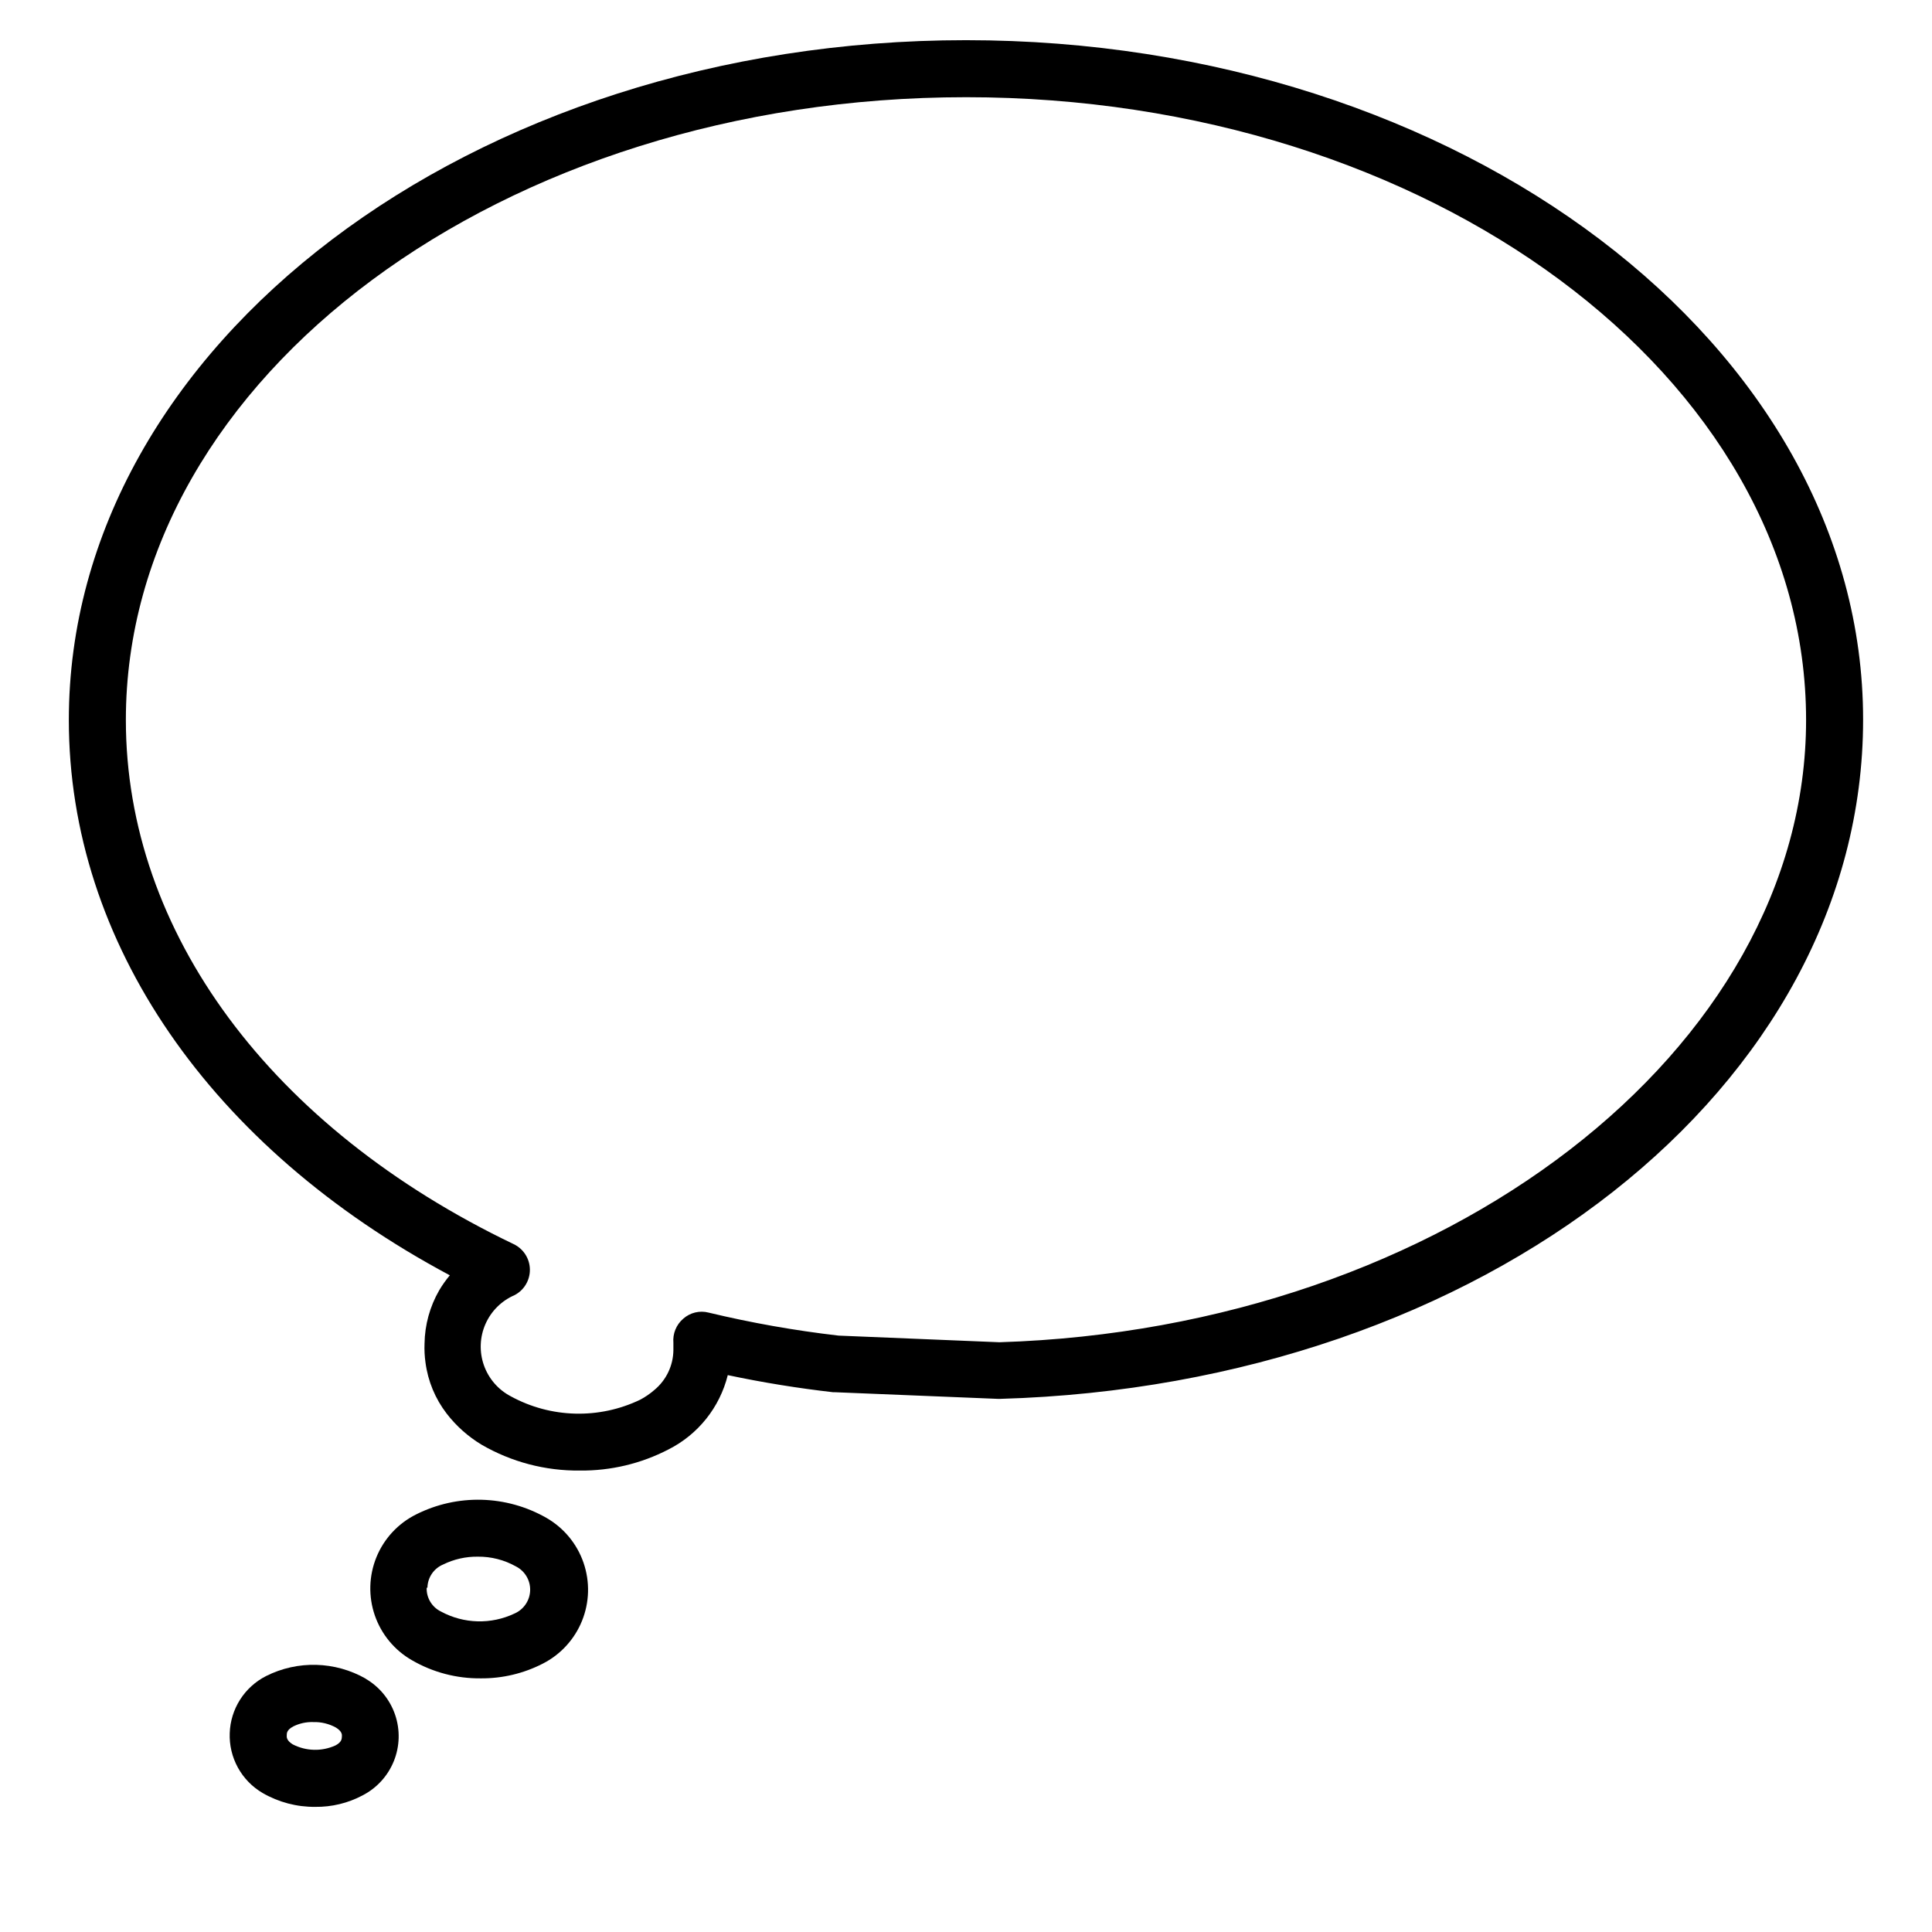 <?xml version="1.0" encoding="UTF-8"?>
<!-- Uploaded to: SVG Find, www.svgrepo.com, Generator: SVG Find Mixer Tools -->
<svg fill="#000000" width="800px" height="800px" version="1.1" viewBox="144 144 512 512" xmlns="http://www.w3.org/2000/svg">
 <g>
  <path d="m271.43 588.78c5.691 0.047 11.309-1.285 16.375-3.879 4.734-2.402 8.438-6.434 10.43-11.352 1.992-4.922 2.133-10.395 0.402-15.414-1.73-5.016-5.223-9.234-9.824-11.879-10.641-6.078-23.617-6.422-34.562-0.906-4.758 2.375-8.484 6.402-10.496 11.324-2.008 4.926-2.156 10.41-0.422 15.434 1.738 5.027 5.242 9.25 9.859 11.883 5.539 3.207 11.84 4.863 18.238 4.789zm-14.156-24.031c0.051-2.699 1.691-5.109 4.18-6.148 2.852-1.402 5.996-2.109 9.172-2.066 3.523-0.039 7 0.848 10.074 2.57 2.391 1.203 3.871 3.684 3.797 6.359-0.078 2.676-1.691 5.066-4.148 6.137-6.191 2.938-13.414 2.75-19.445-0.504-2.43-1.164-3.934-3.66-3.832-6.348z"/>
  <path d="m240.95 588.88c-8.141-4.652-18.074-4.918-26.449-0.703-2.809 1.43-5.184 3.586-6.875 6.242-1.691 2.66-2.641 5.723-2.746 8.871-0.121 3.188 0.629 6.344 2.164 9.141 1.535 2.793 3.797 5.121 6.551 6.731 4.238 2.453 9.059 3.723 13.953 3.676 4.352 0.055 8.648-0.984 12.496-3.019 3.777-1.934 6.731-5.156 8.32-9.09 1.59-3.93 1.711-8.301 0.34-12.312-1.371-4.012-4.141-7.398-7.805-9.535zm-8.059 17.684c-3.629 1.641-7.805 1.531-11.336-0.301-1.613-1.008-1.613-1.914-1.562-2.418 0-0.504 0-1.41 1.715-2.316h-0.004c1.641-0.82 3.461-1.219 5.293-1.16 2.109-0.066 4.199 0.438 6.043 1.461 1.613 1.008 1.613 1.863 1.562 2.418-0.051 0.555 0 1.41-1.711 2.316z"/>
  <path d="m263.21 481.97c-1.047 1.25-1.992 2.578-2.82 3.981-2.473 4.293-3.809 9.148-3.883 14.105-0.066 1.684 0.016 3.371 0.254 5.039 0.645 4.914 2.574 9.57 5.594 13.5 2.547 3.309 5.691 6.109 9.27 8.266 7.906 4.586 16.906 6.953 26.047 6.852 8.164 0.086 16.227-1.832 23.477-5.594 7.859-3.965 13.598-11.156 15.719-19.699 9.27 1.965 18.641 3.477 27.91 4.535h0.504l43.227 1.762h0.504c128.27-3.68 228.73-82.727 228.73-180.01 0-99.25-106.76-180.06-237.75-180.06-130.99 0-237.75 80.809-237.75 180.16 0 58.945 37.535 113.31 100.96 147.16zm136.79-312.21c122.73 0 222.63 74.059 222.63 165.05 0 87.512-95.723 161.22-213.77 164.9l-42.672-1.762-0.004-0.004c-11.582-1.34-23.07-3.375-34.41-6.094-2.359-0.609-4.871-0.004-6.699 1.613-1.855 1.582-2.832 3.965-2.621 6.398v1.965c-0.051 4.078-1.895 7.926-5.035 10.527-1.145 0.996-2.394 1.855-3.731 2.57-10.93 5.258-23.723 4.922-34.359-0.906-3.328-1.754-5.867-4.703-7.106-8.254-1.238-3.551-1.086-7.441 0.43-10.883s4.277-6.18 7.734-7.668c2.527-1.328 4.09-3.973 4.035-6.828-0.051-2.856-1.711-5.438-4.289-6.672-64.285-30.785-102.78-82.676-102.78-138.9 0-90.988 99.906-165.05 222.64-165.05z"/>
 </g>
</svg>